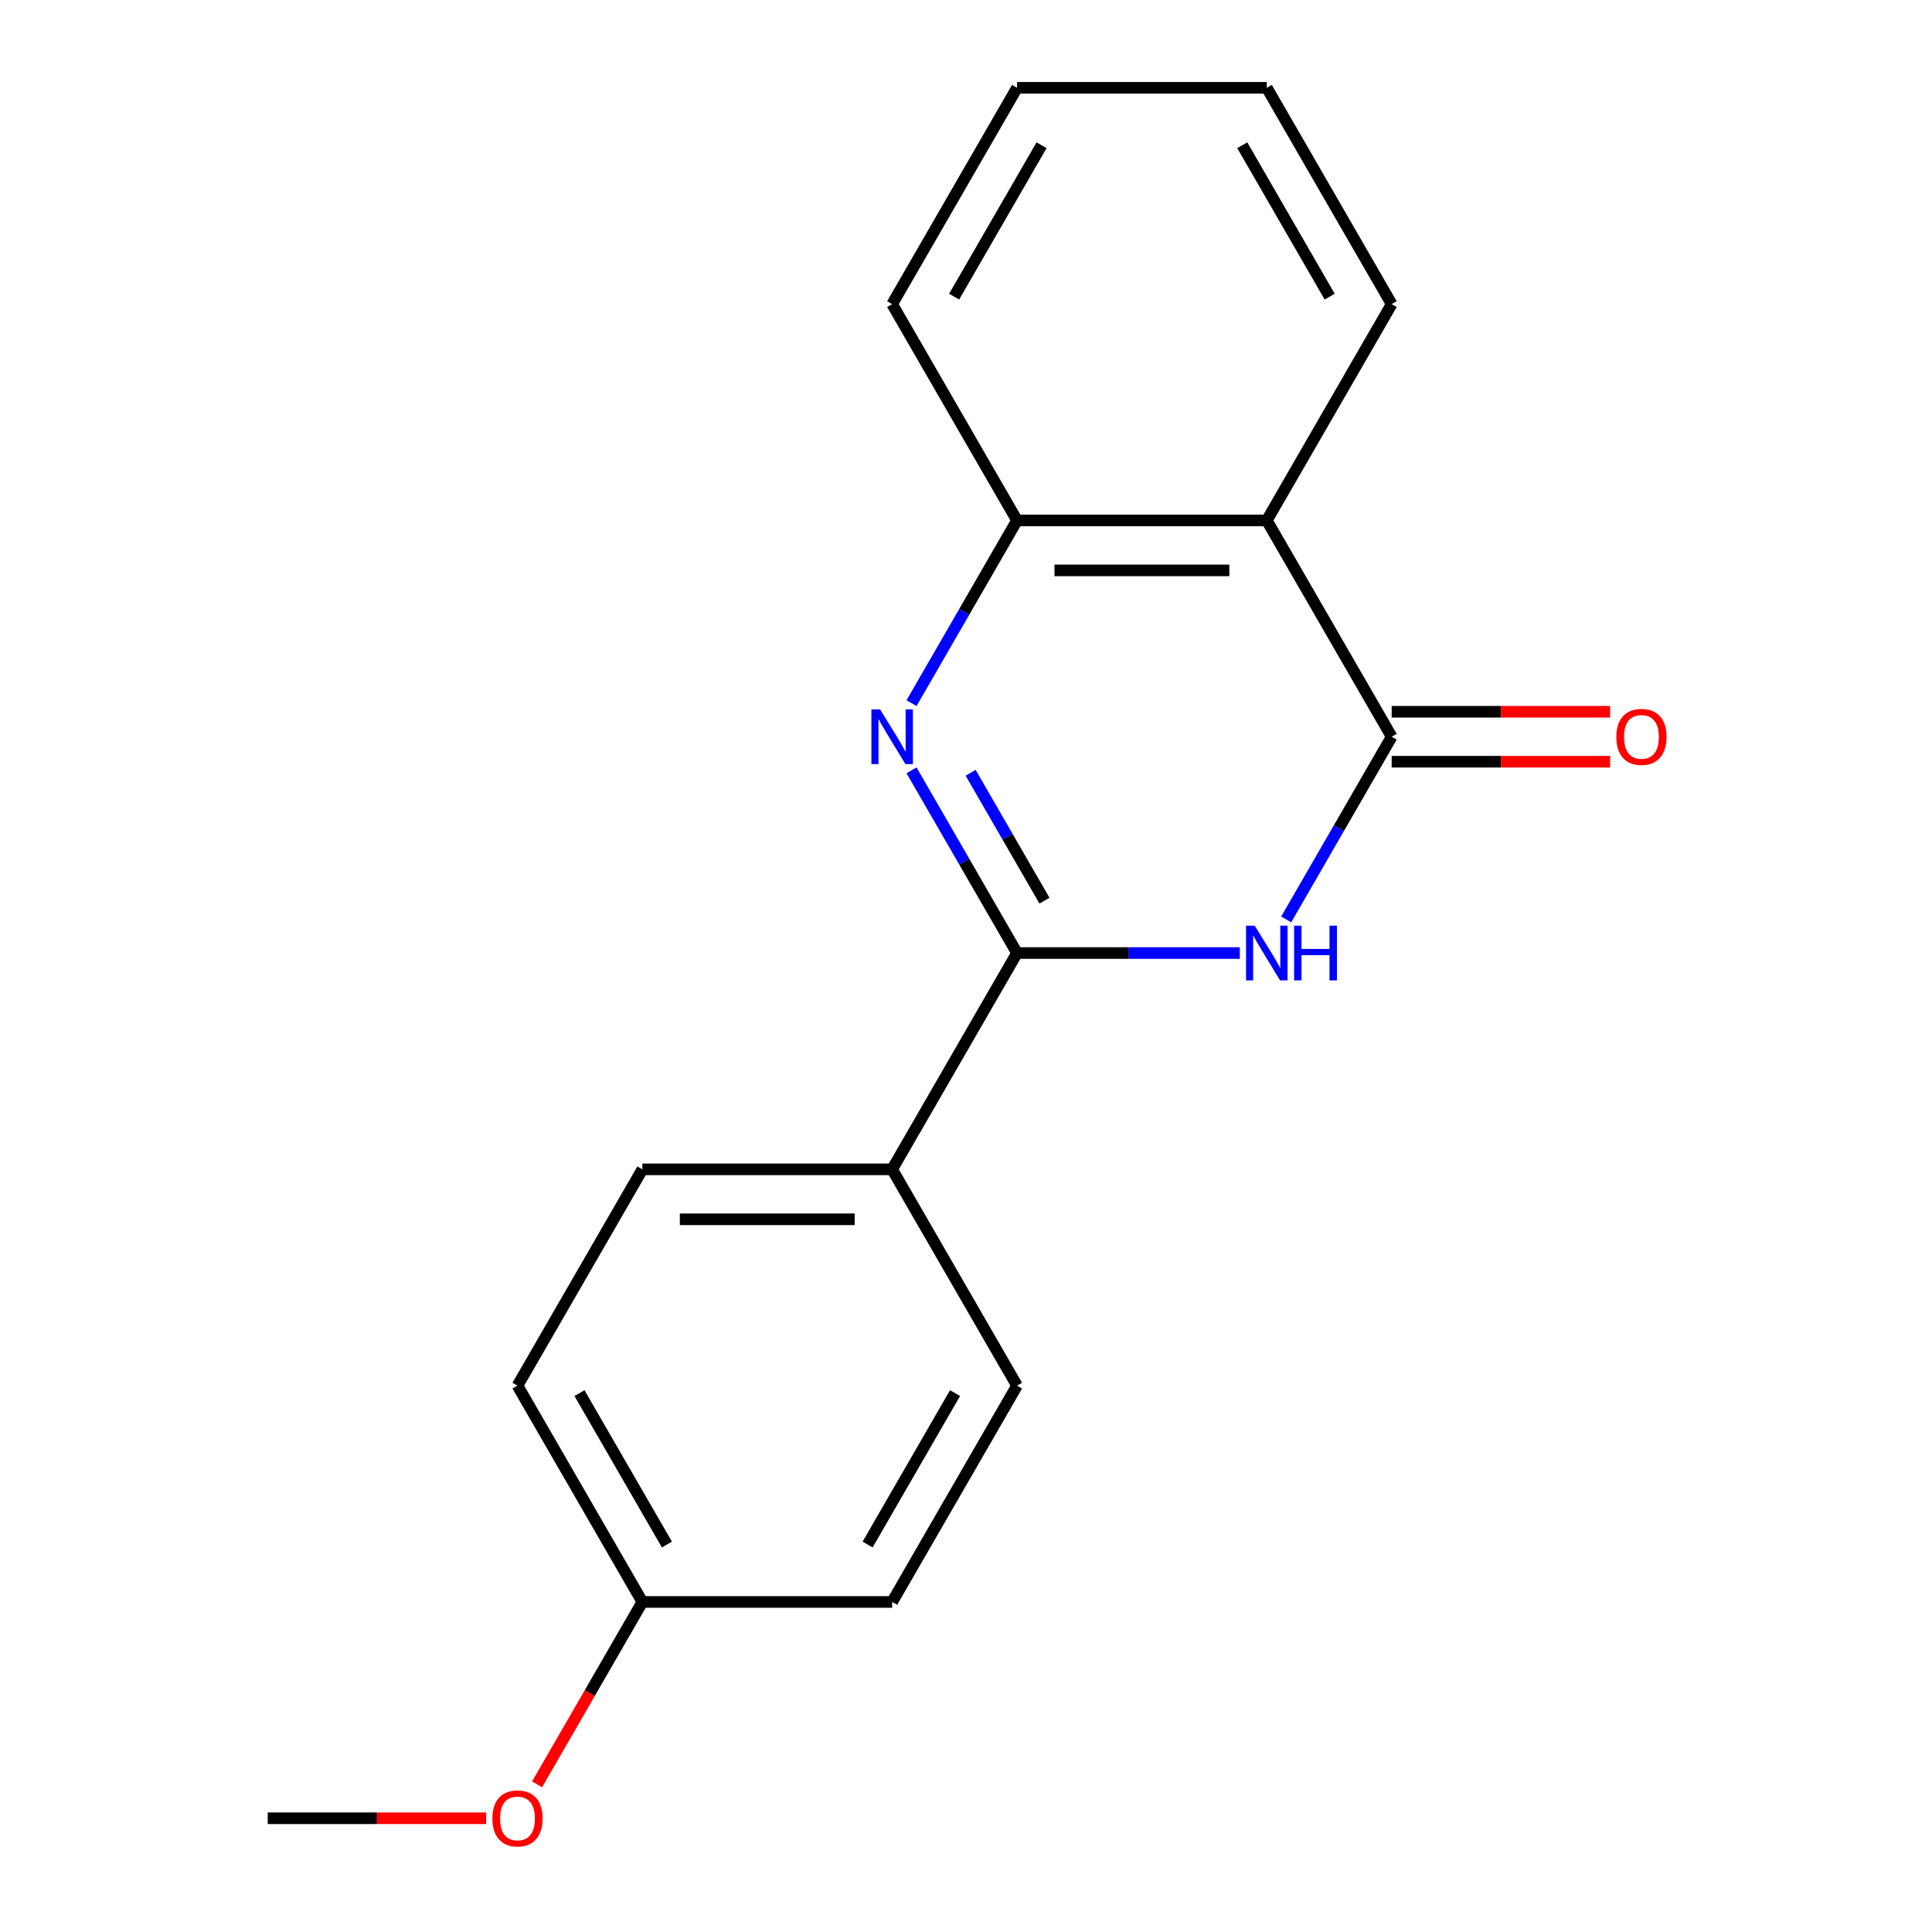 <?xml version='1.0' encoding='iso-8859-1'?>
<svg version='1.1' baseProfile='full'
              xmlns='http://www.w3.org/2000/svg'
                      xmlns:rdkit='http://www.rdkit.org/xml'
                      xmlns:xlink='http://www.w3.org/1999/xlink'
                  xml:space='preserve'
width='1000px' height='1000px' viewBox='0 0 1000 1000'>
<!-- END OF HEADER -->
<rect style='opacity:1.0;fill:#FFFFFF;stroke:none' width='1000' height='1000' x='0' y='0'> </rect>
<path class='bond-0' d='M 641.72,493.292 L 584.066,493.292' style='fill:none;fill-rule:evenodd;stroke:#0000FF;stroke-width:6px;stroke-linecap:butt;stroke-linejoin:miter;stroke-opacity:1' />
<path class='bond-0' d='M 584.066,493.292 L 526.412,493.292' style='fill:none;fill-rule:evenodd;stroke:#000000;stroke-width:6px;stroke-linecap:butt;stroke-linejoin:miter;stroke-opacity:1' />
<path class='bond-2' d='M 665.733,475.9 L 693.032,428.617' style='fill:none;fill-rule:evenodd;stroke:#0000FF;stroke-width:6px;stroke-linecap:butt;stroke-linejoin:miter;stroke-opacity:1' />
<path class='bond-2' d='M 693.032,428.617 L 720.332,381.333' style='fill:none;fill-rule:evenodd;stroke:#000000;stroke-width:6px;stroke-linecap:butt;stroke-linejoin:miter;stroke-opacity:1' />
<path class='bond-1' d='M 526.412,493.292 L 499.113,446.009' style='fill:none;fill-rule:evenodd;stroke:#000000;stroke-width:6px;stroke-linecap:butt;stroke-linejoin:miter;stroke-opacity:1' />
<path class='bond-1' d='M 499.113,446.009 L 471.814,398.725' style='fill:none;fill-rule:evenodd;stroke:#0000FF;stroke-width:6px;stroke-linecap:butt;stroke-linejoin:miter;stroke-opacity:1' />
<path class='bond-1' d='M 540.614,466.179 L 521.505,433.081' style='fill:none;fill-rule:evenodd;stroke:#000000;stroke-width:6px;stroke-linecap:butt;stroke-linejoin:miter;stroke-opacity:1' />
<path class='bond-1' d='M 521.505,433.081 L 502.395,399.982' style='fill:none;fill-rule:evenodd;stroke:#0000FF;stroke-width:6px;stroke-linecap:butt;stroke-linejoin:miter;stroke-opacity:1' />
<path class='bond-5' d='M 526.412,493.292 L 461.772,605.252' style='fill:none;fill-rule:evenodd;stroke:#000000;stroke-width:6px;stroke-linecap:butt;stroke-linejoin:miter;stroke-opacity:1' />
<path class='bond-18' d='M 471.814,363.941 L 499.113,316.657' style='fill:none;fill-rule:evenodd;stroke:#0000FF;stroke-width:6px;stroke-linecap:butt;stroke-linejoin:miter;stroke-opacity:1' />
<path class='bond-18' d='M 499.113,316.657 L 526.412,269.373' style='fill:none;fill-rule:evenodd;stroke:#000000;stroke-width:6px;stroke-linecap:butt;stroke-linejoin:miter;stroke-opacity:1' />
<path class='bond-3' d='M 720.332,381.333 L 655.692,269.373' style='fill:none;fill-rule:evenodd;stroke:#000000;stroke-width:6px;stroke-linecap:butt;stroke-linejoin:miter;stroke-opacity:1' />
<path class='bond-6' d='M 720.332,394.261 L 776.855,394.261' style='fill:none;fill-rule:evenodd;stroke:#000000;stroke-width:6px;stroke-linecap:butt;stroke-linejoin:miter;stroke-opacity:1' />
<path class='bond-6' d='M 776.855,394.261 L 833.379,394.261' style='fill:none;fill-rule:evenodd;stroke:#FF0000;stroke-width:6px;stroke-linecap:butt;stroke-linejoin:miter;stroke-opacity:1' />
<path class='bond-6' d='M 720.332,368.405 L 776.855,368.405' style='fill:none;fill-rule:evenodd;stroke:#000000;stroke-width:6px;stroke-linecap:butt;stroke-linejoin:miter;stroke-opacity:1' />
<path class='bond-6' d='M 776.855,368.405 L 833.379,368.405' style='fill:none;fill-rule:evenodd;stroke:#FF0000;stroke-width:6px;stroke-linecap:butt;stroke-linejoin:miter;stroke-opacity:1' />
<path class='bond-4' d='M 655.692,269.373 L 526.412,269.373' style='fill:none;fill-rule:evenodd;stroke:#000000;stroke-width:6px;stroke-linecap:butt;stroke-linejoin:miter;stroke-opacity:1' />
<path class='bond-4' d='M 636.3,295.229 L 545.804,295.229' style='fill:none;fill-rule:evenodd;stroke:#000000;stroke-width:6px;stroke-linecap:butt;stroke-linejoin:miter;stroke-opacity:1' />
<path class='bond-12' d='M 655.692,269.373 L 720.332,157.414' style='fill:none;fill-rule:evenodd;stroke:#000000;stroke-width:6px;stroke-linecap:butt;stroke-linejoin:miter;stroke-opacity:1' />
<path class='bond-13' d='M 526.412,269.373 L 461.772,157.414' style='fill:none;fill-rule:evenodd;stroke:#000000;stroke-width:6px;stroke-linecap:butt;stroke-linejoin:miter;stroke-opacity:1' />
<path class='bond-7' d='M 461.772,605.252 L 332.493,605.252' style='fill:none;fill-rule:evenodd;stroke:#000000;stroke-width:6px;stroke-linecap:butt;stroke-linejoin:miter;stroke-opacity:1' />
<path class='bond-7' d='M 442.38,631.108 L 351.885,631.108' style='fill:none;fill-rule:evenodd;stroke:#000000;stroke-width:6px;stroke-linecap:butt;stroke-linejoin:miter;stroke-opacity:1' />
<path class='bond-8' d='M 461.772,605.252 L 526.412,717.211' style='fill:none;fill-rule:evenodd;stroke:#000000;stroke-width:6px;stroke-linecap:butt;stroke-linejoin:miter;stroke-opacity:1' />
<path class='bond-11' d='M 332.493,605.252 L 267.853,717.211' style='fill:none;fill-rule:evenodd;stroke:#000000;stroke-width:6px;stroke-linecap:butt;stroke-linejoin:miter;stroke-opacity:1' />
<path class='bond-10' d='M 526.412,717.211 L 461.772,829.171' style='fill:none;fill-rule:evenodd;stroke:#000000;stroke-width:6px;stroke-linecap:butt;stroke-linejoin:miter;stroke-opacity:1' />
<path class='bond-10' d='M 494.324,721.077 L 449.076,799.449' style='fill:none;fill-rule:evenodd;stroke:#000000;stroke-width:6px;stroke-linecap:butt;stroke-linejoin:miter;stroke-opacity:1' />
<path class='bond-9' d='M 332.493,829.171 L 461.772,829.171' style='fill:none;fill-rule:evenodd;stroke:#000000;stroke-width:6px;stroke-linecap:butt;stroke-linejoin:miter;stroke-opacity:1' />
<path class='bond-14' d='M 332.493,829.171 L 305.24,876.374' style='fill:none;fill-rule:evenodd;stroke:#000000;stroke-width:6px;stroke-linecap:butt;stroke-linejoin:miter;stroke-opacity:1' />
<path class='bond-14' d='M 305.24,876.374 L 277.986,923.578' style='fill:none;fill-rule:evenodd;stroke:#FF0000;stroke-width:6px;stroke-linecap:butt;stroke-linejoin:miter;stroke-opacity:1' />
<path class='bond-19' d='M 332.493,829.171 L 267.853,717.211' style='fill:none;fill-rule:evenodd;stroke:#000000;stroke-width:6px;stroke-linecap:butt;stroke-linejoin:miter;stroke-opacity:1' />
<path class='bond-19' d='M 345.189,799.449 L 299.941,721.077' style='fill:none;fill-rule:evenodd;stroke:#000000;stroke-width:6px;stroke-linecap:butt;stroke-linejoin:miter;stroke-opacity:1' />
<path class='bond-16' d='M 720.332,157.414 L 655.692,45.455' style='fill:none;fill-rule:evenodd;stroke:#000000;stroke-width:6px;stroke-linecap:butt;stroke-linejoin:miter;stroke-opacity:1' />
<path class='bond-16' d='M 688.244,153.548 L 642.996,75.176' style='fill:none;fill-rule:evenodd;stroke:#000000;stroke-width:6px;stroke-linecap:butt;stroke-linejoin:miter;stroke-opacity:1' />
<path class='bond-20' d='M 461.772,157.414 L 526.412,45.455' style='fill:none;fill-rule:evenodd;stroke:#000000;stroke-width:6px;stroke-linecap:butt;stroke-linejoin:miter;stroke-opacity:1' />
<path class='bond-20' d='M 493.86,153.548 L 539.108,75.176' style='fill:none;fill-rule:evenodd;stroke:#000000;stroke-width:6px;stroke-linecap:butt;stroke-linejoin:miter;stroke-opacity:1' />
<path class='bond-15' d='M 251.621,941.13 L 195.097,941.13' style='fill:none;fill-rule:evenodd;stroke:#FF0000;stroke-width:6px;stroke-linecap:butt;stroke-linejoin:miter;stroke-opacity:1' />
<path class='bond-15' d='M 195.097,941.13 L 138.573,941.13' style='fill:none;fill-rule:evenodd;stroke:#000000;stroke-width:6px;stroke-linecap:butt;stroke-linejoin:miter;stroke-opacity:1' />
<path class='bond-17' d='M 655.692,45.455 L 526.412,45.455' style='fill:none;fill-rule:evenodd;stroke:#000000;stroke-width:6px;stroke-linecap:butt;stroke-linejoin:miter;stroke-opacity:1' />
<path  class='atom-0' d='M 649.432 479.132
L 658.712 494.132
Q 659.632 495.612, 661.112 498.292
Q 662.592 500.972, 662.672 501.132
L 662.672 479.132
L 666.432 479.132
L 666.432 507.452
L 662.552 507.452
L 652.592 491.052
Q 651.432 489.132, 650.192 486.932
Q 648.992 484.732, 648.632 484.052
L 648.632 507.452
L 644.952 507.452
L 644.952 479.132
L 649.432 479.132
' fill='#0000FF'/>
<path  class='atom-0' d='M 669.832 479.132
L 673.672 479.132
L 673.672 491.172
L 688.152 491.172
L 688.152 479.132
L 691.992 479.132
L 691.992 507.452
L 688.152 507.452
L 688.152 494.372
L 673.672 494.372
L 673.672 507.452
L 669.832 507.452
L 669.832 479.132
' fill='#0000FF'/>
<path  class='atom-2' d='M 455.512 367.173
L 464.792 382.173
Q 465.712 383.653, 467.192 386.333
Q 468.672 389.013, 468.752 389.173
L 468.752 367.173
L 472.512 367.173
L 472.512 395.493
L 468.632 395.493
L 458.672 379.093
Q 457.512 377.173, 456.272 374.973
Q 455.072 372.773, 454.712 372.093
L 454.712 395.493
L 451.032 395.493
L 451.032 367.173
L 455.512 367.173
' fill='#0000FF'/>
<path  class='atom-7' d='M 836.611 381.413
Q 836.611 374.613, 839.971 370.813
Q 843.331 367.013, 849.611 367.013
Q 855.891 367.013, 859.251 370.813
Q 862.611 374.613, 862.611 381.413
Q 862.611 388.293, 859.211 392.213
Q 855.811 396.093, 849.611 396.093
Q 843.371 396.093, 839.971 392.213
Q 836.611 388.333, 836.611 381.413
M 849.611 392.893
Q 853.931 392.893, 856.251 390.013
Q 858.611 387.093, 858.611 381.413
Q 858.611 375.853, 856.251 373.053
Q 853.931 370.213, 849.611 370.213
Q 845.291 370.213, 842.931 373.013
Q 840.611 375.813, 840.611 381.413
Q 840.611 387.133, 842.931 390.013
Q 845.291 392.893, 849.611 392.893
' fill='#FF0000'/>
<path  class='atom-15' d='M 254.853 941.21
Q 254.853 934.41, 258.213 930.61
Q 261.573 926.81, 267.853 926.81
Q 274.133 926.81, 277.493 930.61
Q 280.853 934.41, 280.853 941.21
Q 280.853 948.09, 277.453 952.01
Q 274.053 955.89, 267.853 955.89
Q 261.613 955.89, 258.213 952.01
Q 254.853 948.13, 254.853 941.21
M 267.853 952.69
Q 272.173 952.69, 274.493 949.81
Q 276.853 946.89, 276.853 941.21
Q 276.853 935.65, 274.493 932.85
Q 272.173 930.01, 267.853 930.01
Q 263.533 930.01, 261.173 932.81
Q 258.853 935.61, 258.853 941.21
Q 258.853 946.93, 261.173 949.81
Q 263.533 952.69, 267.853 952.69
' fill='#FF0000'/>
</svg>
